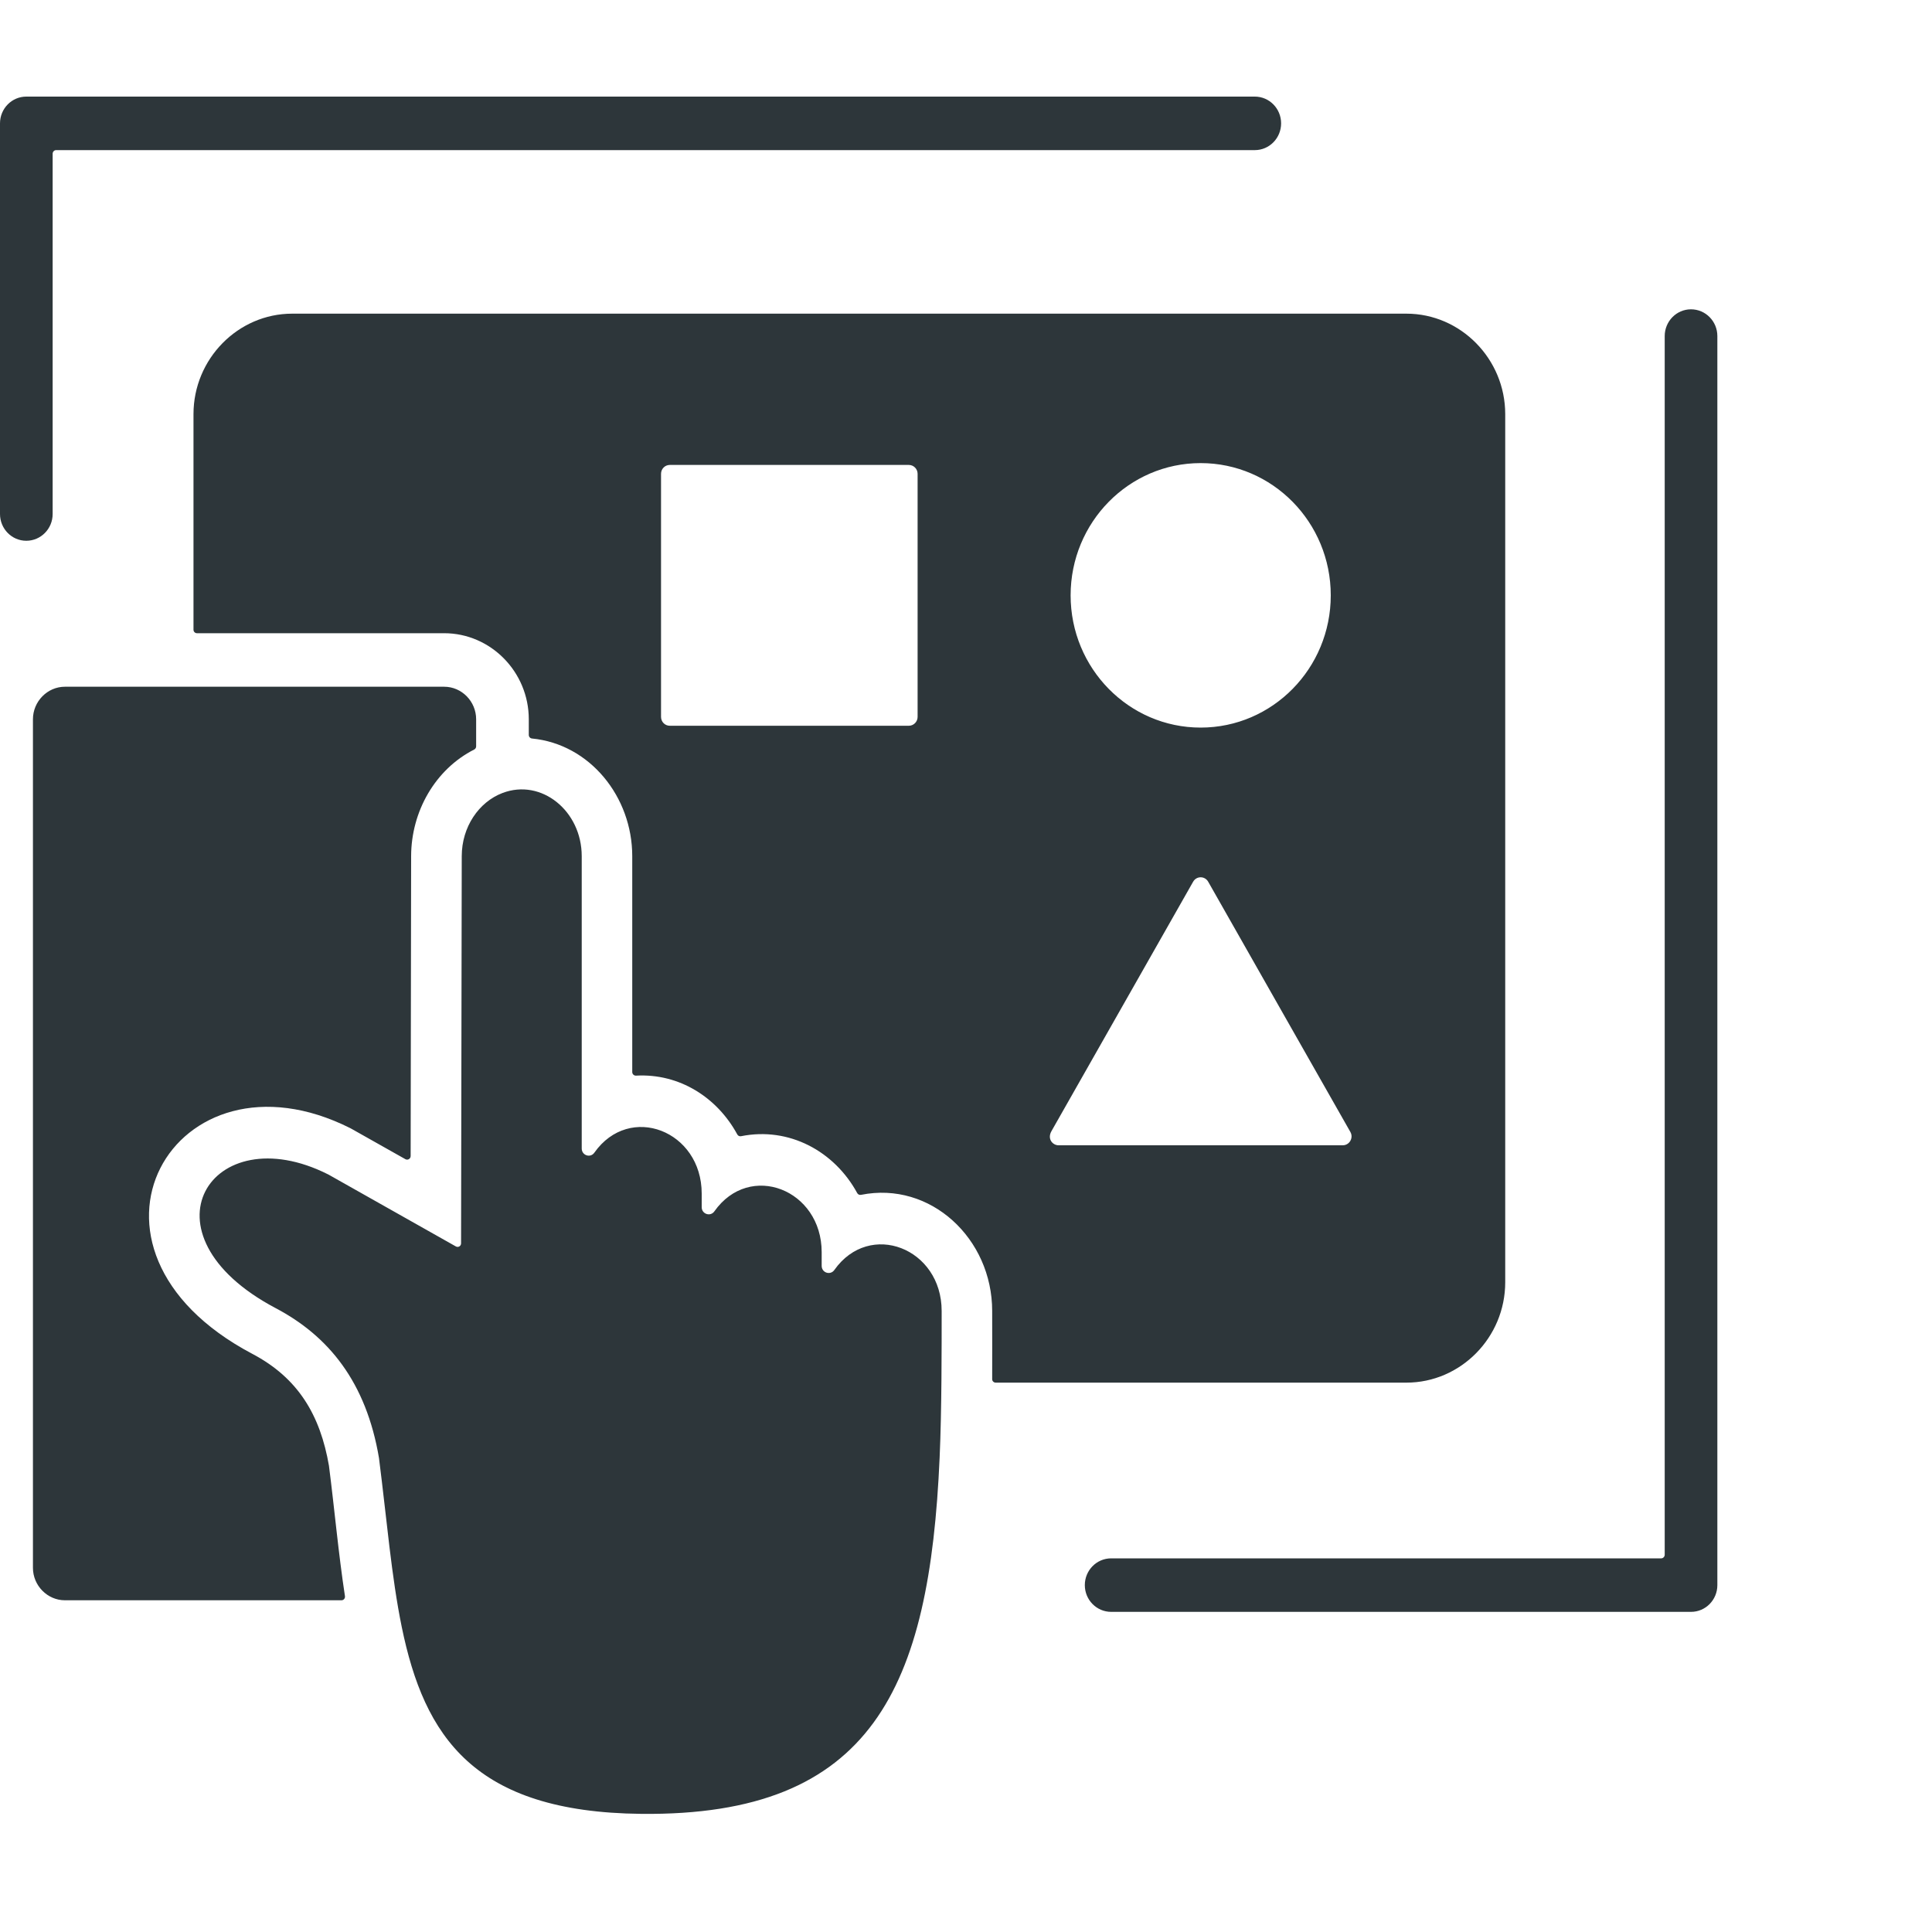 <?xml version="1.0" encoding="UTF-8"?> <svg xmlns="http://www.w3.org/2000/svg" width="20" height="20" viewBox="0 0 20 20" fill="none"><g clip-path="url(#clip0_345_1195)"><path fill-rule="evenodd" clip-rule="evenodd" d="M0.545 5.321C0.545 5.474 0.423 5.598 0.272 5.598C0.122 5.598 0 5.474 0 5.321V1.277C0 1.124 0.122 1 0.272 1H12.99C13.14 1 13.262 1.124 13.262 1.277C13.262 1.43 13.14 1.554 12.99 1.554H0.581C0.561 1.554 0.545 1.571 0.545 1.591V5.321ZM2.039 6.555H4.598C5.08 6.555 5.474 6.956 5.474 7.446V7.608C5.474 7.627 5.488 7.643 5.507 7.645C6.106 7.703 6.545 8.248 6.545 8.863V11.098C6.545 11.119 6.563 11.136 6.584 11.135C7.034 11.11 7.425 11.362 7.632 11.743C7.64 11.758 7.655 11.765 7.671 11.762C8.168 11.662 8.638 11.917 8.874 12.351C8.882 12.365 8.897 12.372 8.913 12.369C9.634 12.224 10.271 12.823 10.271 13.571C10.271 13.806 10.272 14.041 10.271 14.276C10.27 14.296 10.287 14.313 10.307 14.313H14.559C15.121 14.313 15.582 13.845 15.582 13.274V4.287C15.582 3.716 15.121 3.247 14.559 3.247H3.025C2.463 3.247 2.003 3.716 2.003 4.287V6.519C2.003 6.539 2.019 6.555 2.039 6.555ZM6.843 7.421C6.843 7.472 6.883 7.513 6.934 7.513H9.408C9.458 7.513 9.499 7.472 9.499 7.421V4.905C9.499 4.854 9.458 4.813 9.408 4.813H6.934C6.883 4.813 6.843 4.854 6.843 4.905V7.421ZM10.885 11.709L12.351 9.128C12.386 9.066 12.473 9.066 12.508 9.129L13.243 10.423L13.243 10.423L13.979 11.718C14.014 11.78 13.969 11.856 13.9 11.856V11.856H10.958C10.898 11.856 10.838 11.791 10.885 11.709ZM11.083 6.163C11.083 6.919 11.686 7.532 12.429 7.532C13.173 7.532 13.776 6.919 13.776 6.163C13.776 5.407 13.173 4.794 12.429 4.794C11.686 4.794 11.083 5.407 11.083 6.163ZM2.612 14.015C3.085 14.264 3.315 14.647 3.406 15.177C3.406 15.178 3.406 15.178 3.406 15.179C3.463 15.624 3.503 16.078 3.571 16.524C3.574 16.546 3.557 16.566 3.535 16.566H0.672C0.491 16.566 0.341 16.414 0.341 16.23V7.446C0.341 7.261 0.491 7.109 0.672 7.109H4.598C4.78 7.109 4.929 7.261 4.929 7.446V7.726C4.929 7.74 4.922 7.752 4.909 7.759C4.505 7.964 4.257 8.4 4.256 8.862L4.251 11.967C4.251 11.996 4.221 12.013 4.197 12L3.638 11.685L3.627 11.679C1.804 10.762 0.542 12.921 2.612 14.015ZM2.854 13.542C1.398 12.773 2.187 11.549 3.394 12.156C3.394 12.156 3.395 12.156 3.395 12.156L4.719 12.903C4.744 12.917 4.773 12.899 4.773 12.871L4.78 8.863C4.78 8.56 4.957 8.302 5.202 8.209C5.604 8.056 6.022 8.394 6.022 8.863V11.889C6.022 11.961 6.112 11.991 6.153 11.932C6.518 11.415 7.264 11.705 7.264 12.356V12.497C7.264 12.568 7.354 12.598 7.395 12.54C7.76 12.022 8.506 12.312 8.506 12.963V13.104C8.506 13.176 8.596 13.205 8.637 13.147C9.002 12.63 9.748 12.92 9.748 13.571C9.748 13.933 9.749 14.601 9.727 15.089C9.623 17.463 9.036 18.803 6.637 18.777C4.904 18.759 4.392 17.976 4.159 16.843C4.052 16.322 4.004 15.728 3.924 15.1C3.924 15.099 3.924 15.099 3.924 15.098C3.791 14.303 3.398 13.829 2.854 13.542ZM11.503 16.686H17.505C17.656 16.686 17.778 16.562 17.778 16.409V3.479C17.778 3.326 17.656 3.202 17.505 3.202C17.355 3.202 17.233 3.326 17.233 3.479V16.095C17.233 16.115 17.216 16.132 17.197 16.132H11.503C11.352 16.132 11.23 16.256 11.23 16.409C11.23 16.562 11.352 16.686 11.503 16.686Z" fill="#2D363A"></path></g><defs><clipPath id="clip0_345_1195"><rect width="20" height="20" fill="white"></rect></clipPath></defs></svg> 